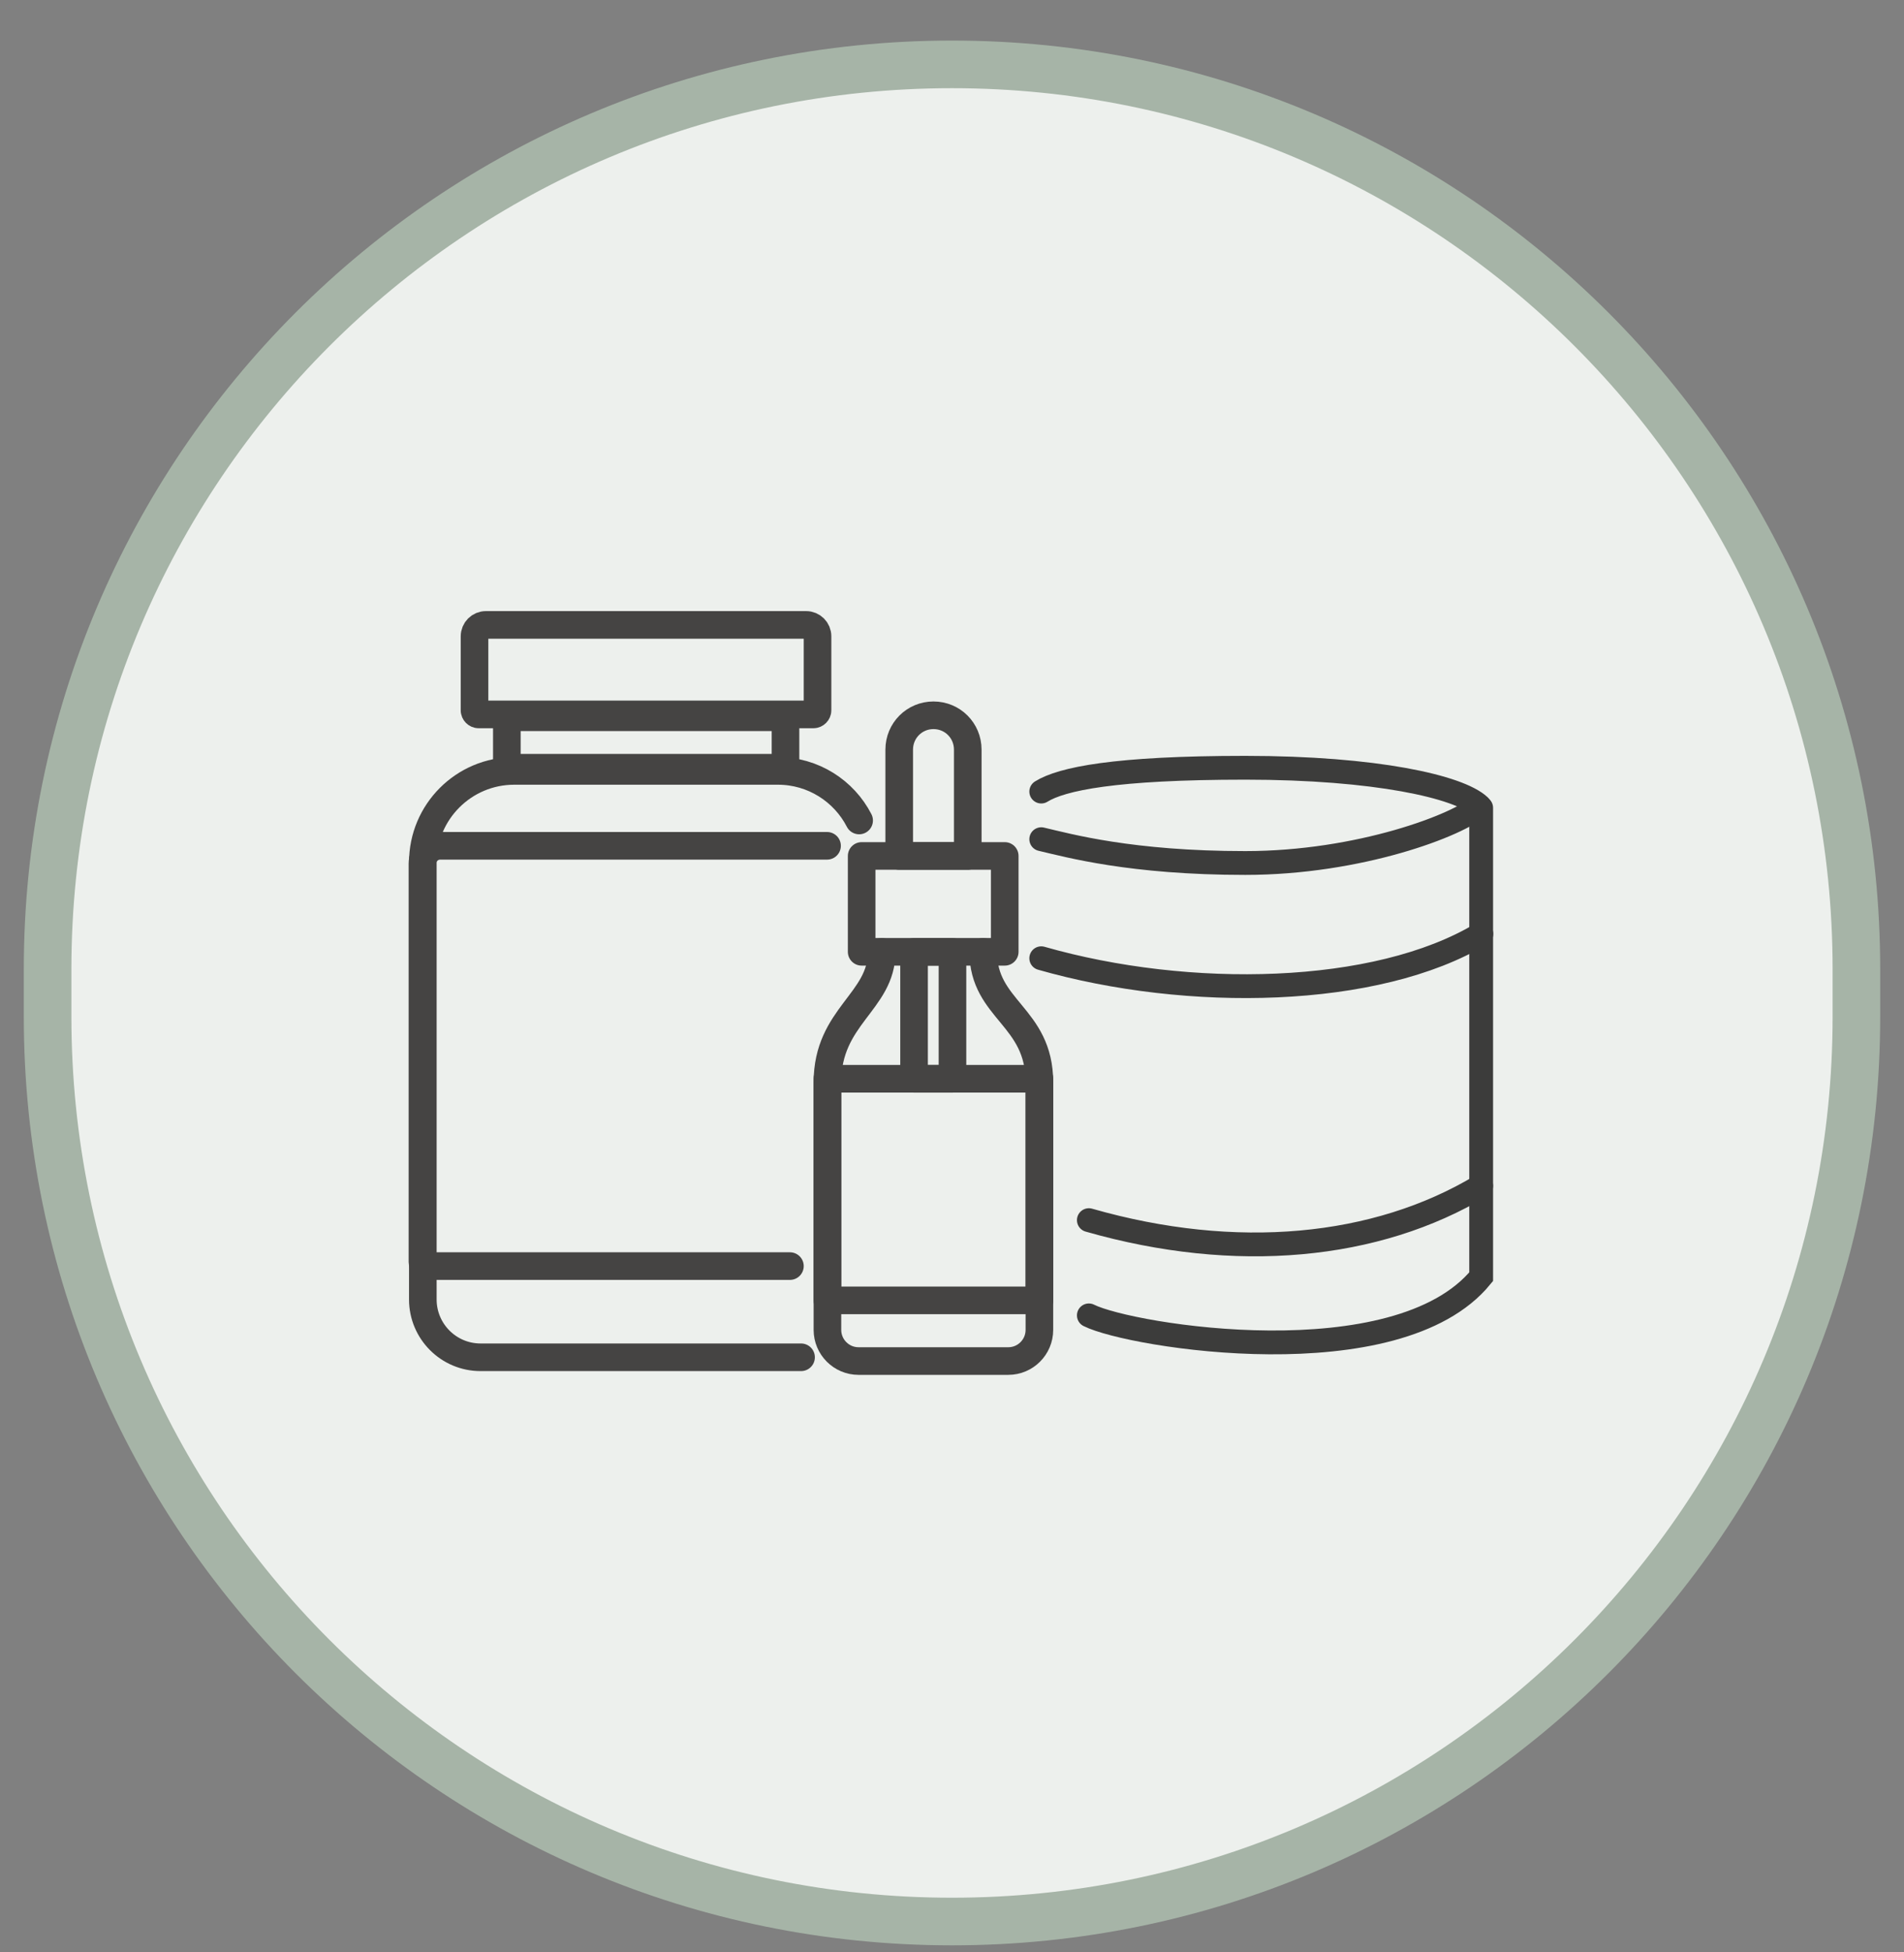 <svg xmlns="http://www.w3.org/2000/svg" fill="none" viewBox="0 0 40 41" height="41" width="40">
<rect x="0" y="0" width="40" height="41" fill="#808080" stroke="none"/>
<path fill="#EDF0ED" d="M20 1.352C30.493 1.352 39 9.858 39 20.352V21.352C39 31.845 30.493 40.352 20 40.352C9.507 40.352 1 31.845 1 21.352V20.352C1 9.858 9.507 1.352 20 1.352Z"></path>
<path stroke="#A6B4A7" d="M20 1.352C30.493 1.352 39 9.858 39 20.352V21.352C39 31.845 30.493 40.352 20 40.352C9.507 40.352 1 31.845 1 21.352V20.352C1 9.858 9.507 1.352 20 1.352Z"></path>
<path stroke-linejoin="round" stroke-linecap="round" stroke-width="0.58" stroke="#454443" d="M16.502 15.062H10.648V16.122H16.502V15.062Z"></path>
<path stroke-linejoin="round" stroke-linecap="round" stroke-width="0.58" stroke="#454443" d="M9.969 14.923V13.363C9.969 13.23 10.075 13.123 10.209 13.123H16.935C17.069 13.123 17.175 13.23 17.175 13.363V14.916C17.175 14.963 17.135 15.003 17.089 15.003H10.055C10.009 15.003 9.969 14.963 9.969 14.916V14.923Z"></path>
<path stroke-linejoin="round" stroke-linecap="round" stroke-width="0.58" stroke="#454443" d="M18.049 17.23C17.73 16.61 17.083 16.189 16.343 16.189H10.803C9.743 16.189 8.883 17.049 8.883 18.11V27.29C8.883 27.956 9.423 28.503 10.096 28.503H16.829"></path>
<path stroke-linejoin="round" stroke-linecap="round" stroke-width="0.58" stroke="#454443" d="M16.595 26.588H8.962C8.915 26.588 8.875 26.548 8.875 26.502V18.135C8.875 17.928 9.042 17.762 9.248 17.762H17.375"></path>
<path stroke-linejoin="round" stroke-linecap="round" stroke-width="0.58" stroke="#454443" d="M20.656 19.988C20.656 21.215 21.836 21.335 21.836 22.728V27.928C21.836 28.288 21.543 28.582 21.183 28.582H18.036C17.676 28.582 17.383 28.288 17.383 27.928V22.728C17.383 21.335 18.523 21.042 18.523 19.988"></path>
<path stroke-linejoin="round" stroke-linecap="round" stroke-width="0.58" stroke="#454443" d="M21.108 17.975H18.102V19.988H21.108V17.975Z"></path>
<path stroke-linejoin="round" stroke-linecap="round" stroke-width="0.58" stroke="#454443" d="M21.836 22.654H17.383V27.308H21.836V22.654Z"></path>
<path stroke-linejoin="round" stroke-linecap="round" stroke-width="0.58" stroke="#454443" d="M20.01 19.988H19.203V22.655H20.01V19.988Z"></path>
<path stroke-linejoin="round" stroke-linecap="round" stroke-width="0.58" stroke="#454443" d="M19.611 15.021C20.011 15.021 20.331 15.341 20.331 15.742V17.975H18.891V15.742C18.891 15.341 19.211 15.021 19.611 15.021Z"></path>
<path stroke-linecap="round" stroke-width="0.5" stroke="#3C3C3B" d="M22.875 27.623C23.757 28.064 29.353 28.966 31.117 26.811V16.965"></path>
<path stroke-linecap="round" stroke-width="0.5" stroke="#3C3C3B" d="M22.875 25.623C25.962 26.506 28.912 26.227 31.117 24.902"></path>
<path stroke-linecap="round" stroke-width="0.5" stroke="#3C3C3B" d="M21.875 20.123C24.962 21.006 28.916 20.936 31.121 19.611"></path>
<path stroke-linejoin="round" stroke-linecap="round" stroke-width="0.5" stroke="#3C3C3B" d="M21.875 17.623C22.446 17.756 23.761 18.123 26.161 18.123C28.561 18.123 30.651 17.323 31.08 16.923C30.651 16.523 28.904 16.123 26.161 16.123C23.418 16.123 22.304 16.356 21.875 16.623"></path>
</svg>
